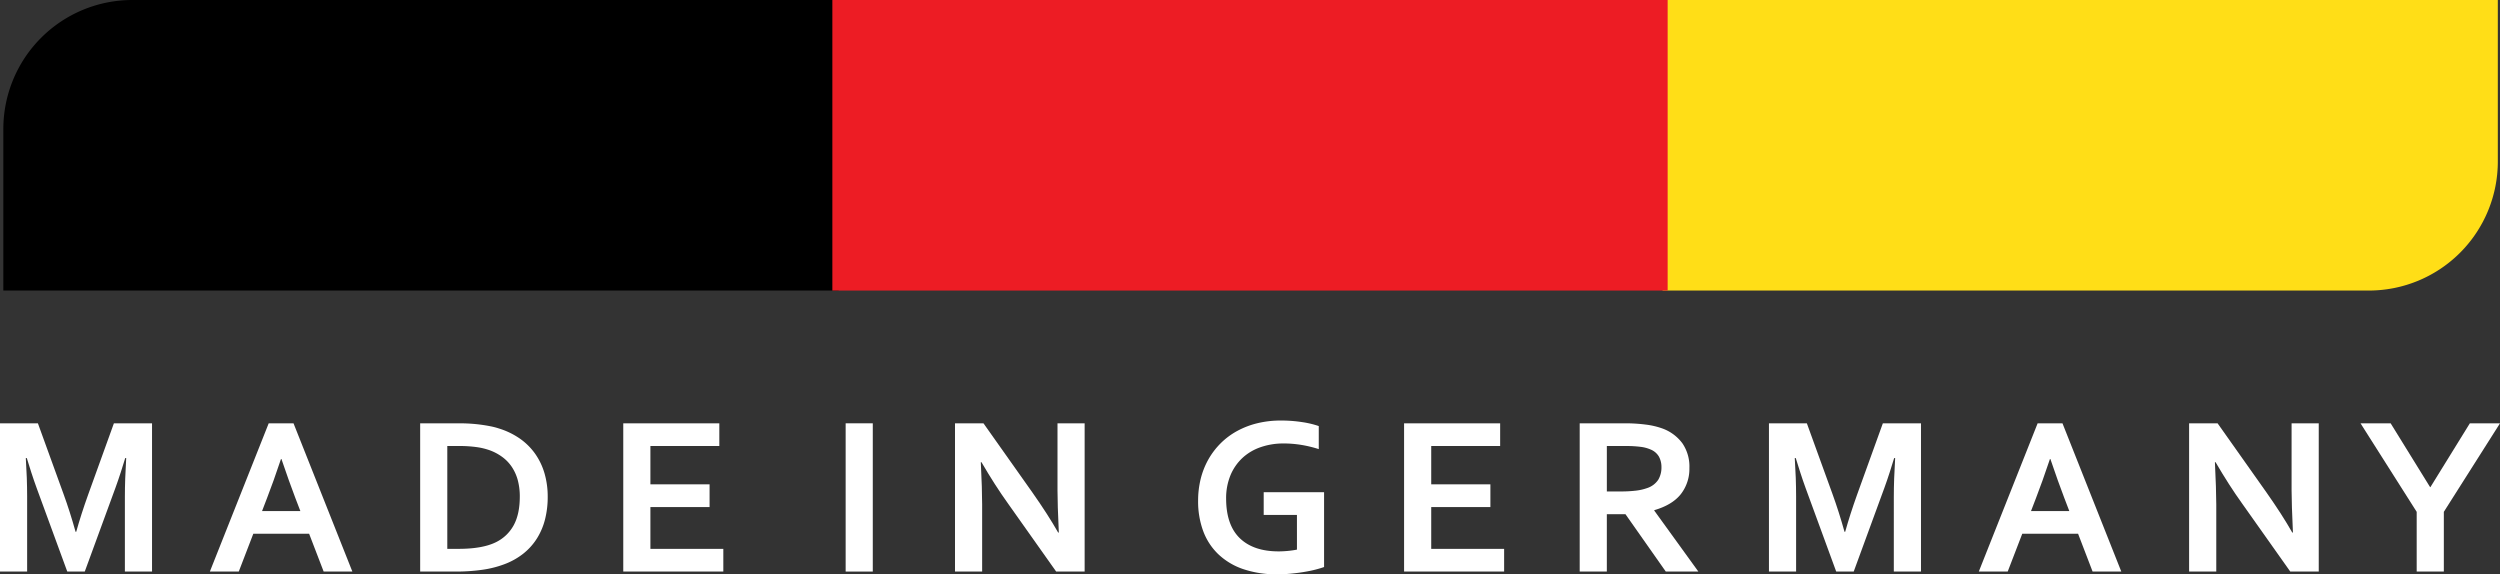 <svg id="Gruppe_9358" data-name="Gruppe 9358" xmlns="http://www.w3.org/2000/svg" xmlns:xlink="http://www.w3.org/1999/xlink" width="1127.267" height="258.965" viewBox="0 0 1127.267 258.965">
  <rect x="0" y="0" width="1127.267" height="258.965" fill="#333333" stroke="none"/>
  <defs>
    <clipPath id="clip-path">
      <rect id="Rechteck_2322" data-name="Rechteck 2322" width="1127.267" height="258.965" fill="#fff"/>
    </clipPath>
  </defs>
  <g id="Gruppe_9357" data-name="Gruppe 9357" clip-path="url(#clip-path)">
    <path id="Pfad_104024" data-name="Pfad 104024" d="M378.142,131.011H1.506V58.177A58.178,58.178,0,0,1,59.684,0H378.142Z"/>
    <path id="Pfad_104025" data-name="Pfad 104025" d="M749.649,0h376.636V72.834a58.178,58.178,0,0,1-58.178,58.177H749.649Z" fill="#ffde17"/>
    <rect id="Rechteck_2320" data-name="Rechteck 2320" width="376.636" height="131.011" transform="translate(375.315)" fill="#ed1c24"/>
    <path id="Pfad_104026" data-name="Pfad 104026" d="M34.369,239.781q2.2-7.892,5.448-16.934l11.541-31.976H68.552v66.848H56.31V223.846q0-7.446.595-17.288h-.446q-.855,2.847-2,6.391c-.765,2.375-1.571,4.7-2.4,7L38.224,257.719H30.331L16.49,219.947c-.836-2.3-1.634-4.623-2.4-7s-1.438-4.493-2-6.391h-.455q.6,9.243.6,17.245v33.916H0V190.871H17.088l11.538,31.822q2.9,7.949,5.448,17.088Z" fill="#fff"/>
    <path id="Pfad_104027" data-name="Pfad 104027" d="M139.389,240.679H114.214l-6.548,17.04H94.628l26.532-66.848h11.188l26.531,66.848H145.937ZM126.7,206.962q-3.506,10.486-6.254,17.527l-2.284,5.957h17.277l-2.287-5.957q-2.711-7.111-6.253-17.527Z" fill="#fff"/>
    <path id="Pfad_104028" data-name="Pfad 104028" d="M189.455,257.72V190.872h17.69q2.344,0,4.766.147t4.724.453c1.533.2,3.015.441,4.437.725a30.558,30.558,0,0,1,3.952,1.024,34.177,34.177,0,0,1,9.443,4.586,28.417,28.417,0,0,1,6.871,6.849,29.759,29.759,0,0,1,4.2,8.828,37.489,37.489,0,0,1,1.426,10.553,40.933,40.933,0,0,1-1.2,10.122,29.9,29.9,0,0,1-3.648,8.616,27.389,27.389,0,0,1-6.17,6.875,31.611,31.611,0,0,1-8.817,4.866,46.247,46.247,0,0,1-9.641,2.4,83.452,83.452,0,0,1-12.139.8Zm17.281-10.24q10.754,0,16.791-2.951a18.2,18.2,0,0,0,8.1-7.691q2.751-5.049,2.752-12.892a28.344,28.344,0,0,0-.9-7.4,20.26,20.26,0,0,0-2.606-5.871,17.936,17.936,0,0,0-4.119-4.418,22.674,22.674,0,0,0-5.473-3.056,29.473,29.473,0,0,0-6.344-1.593,55.45,55.45,0,0,0-7.847-.5h-5.4V247.48Z" fill="#fff"/>
    <path id="Pfad_104029" data-name="Pfad 104029" d="M293.272,247.48H326.15v10.24H281.034V190.872h43.313v10.24H293.272V218.4h26.68v10.235h-26.68Z" fill="#fff"/>
    <rect id="Rechteck_2321" data-name="Rechteck 2321" width="12.235" height="66.848" transform="translate(381.309 190.872)" fill="#fff"/>
    <path id="Pfad_104030" data-name="Pfad 104030" d="M465.435,221.948q7.2,10.247,11.693,18.18h.3q-.6-13.034-.595-18.98V190.871h12.24v66.848H476.229l-21.784-30.78q-5.74-7.989-11.892-18.534h-.3q.609,12.293.6,19.035v30.279H430.616V190.871h12.837Z" fill="#fff"/>
    <path id="Pfad_104031" data-name="Pfad 104031" d="M584.8,232.188H569.81v-10.24h27.223v33.719c-.993.371-2.275.749-3.816,1.154s-3.288.756-5.2,1.077-3.883.57-5.916.763a60.181,60.181,0,0,1-6.047.3,46.345,46.345,0,0,1-15.709-2.424,30.42,30.42,0,0,1-11.191-6.817,27.884,27.884,0,0,1-6.7-10.464,38.739,38.739,0,0,1-2.219-13.412,41.223,41.223,0,0,1,1.168-9.925,35.246,35.246,0,0,1,3.45-8.739,33.872,33.872,0,0,1,5.522-7.27,32.613,32.613,0,0,1,7.419-5.547,37.586,37.586,0,0,1,9.143-3.522,44.459,44.459,0,0,1,10.667-1.219,61.669,61.669,0,0,1,9.592.718,41.03,41.03,0,0,1,7.444,1.778v10.389a55.058,55.058,0,0,0-7.862-1.9,49.617,49.617,0,0,0-8.021-.645,31.1,31.1,0,0,0-10.19,1.625,23.024,23.024,0,0,0-8.222,4.791,22.527,22.527,0,0,0-5.476,7.822,27.086,27.086,0,0,0-2,10.741q.051,11.836,6.2,17.765,6.15,5.911,17.439,5.919c1.4,0,2.842-.08,4.345-.224a39.5,39.5,0,0,0,3.948-.576Z" fill="#fff"/>
    <path id="Pfad_104032" data-name="Pfad 104032" d="M645.35,247.48h32.872v10.24H633.108V190.872h43.32v10.24H645.35V218.4h26.68v10.235H645.35Z" fill="#fff"/>
    <path id="Pfad_104033" data-name="Pfad 104033" d="M761.758,210.954a18.5,18.5,0,0,1-3.868,11.868q-3.878,4.872-11.962,7.215v.205L765.8,257.719h-14.69l-18.186-25.878h-8.392v25.878H712.295V190.871h20.331a72.651,72.651,0,0,1,9.4.571,34.988,34.988,0,0,1,7.452,1.722,19.453,19.453,0,0,1,9.087,6.67,18.507,18.507,0,0,1,3.2,11.12M730.586,221.6a57.556,57.556,0,0,0,7.116-.373,22.427,22.427,0,0,0,4.923-1.127,9.529,9.529,0,0,0,5.117-3.818,10.762,10.762,0,0,0,1.419-5.572,9.851,9.851,0,0,0-1.114-4.774,7.644,7.644,0,0,0-3.826-3.272,15.825,15.825,0,0,0-4.393-1.171,48.112,48.112,0,0,0-6.546-.378h-8.746V221.6Z" fill="#fff"/>
    <path id="Pfad_104034" data-name="Pfad 104034" d="M832.006,239.781q2.2-7.892,5.443-16.934l11.543-31.976h17.194v66.848h-12.25V223.846q0-7.446.6-17.288h-.455c-.559,1.9-1.239,4.03-1.995,6.391s-1.558,4.7-2.394,7l-13.839,37.772h-7.9l-13.836-37.772c-.836-2.3-1.627-4.623-2.391-7-.78-2.361-1.439-4.493-2.008-6.391h-.448q.6,9.243.6,17.245v33.916H797.631V190.871h17.091l11.539,31.822q2.894,7.949,5.443,17.088Z" fill="#fff"/>
    <path id="Pfad_104035" data-name="Pfad 104035" d="M937.024,240.679H911.846l-6.557,17.04H892.255l26.527-66.848h11.2l26.521,66.848H943.563Zm-12.688-33.717c-2.338,6.991-4.437,12.83-6.255,17.527l-2.287,5.957h17.274l-2.279-5.957q-2.727-7.111-6.262-17.527Z" fill="#fff"/>
    <path id="Pfad_104036" data-name="Pfad 104036" d="M1021.9,221.948q7.207,10.247,11.7,18.18h.3q-.6-13.034-.608-18.98V190.871h12.247v66.848h-12.84l-21.781-30.78q-5.745-7.989-11.9-18.534h-.3q.6,12.293.614,19.035v30.279H987.08V190.871h12.844Z" fill="#fff"/>
    <path id="Pfad_104037" data-name="Pfad 104037" d="M1095.89,219.65l17.784-28.779h13.593l-25.326,39.923v26.925H1089.7V230.794l-25.327-39.923h13.586l17.788,28.779Z" fill="#fff"/>
  </g>
</svg>
